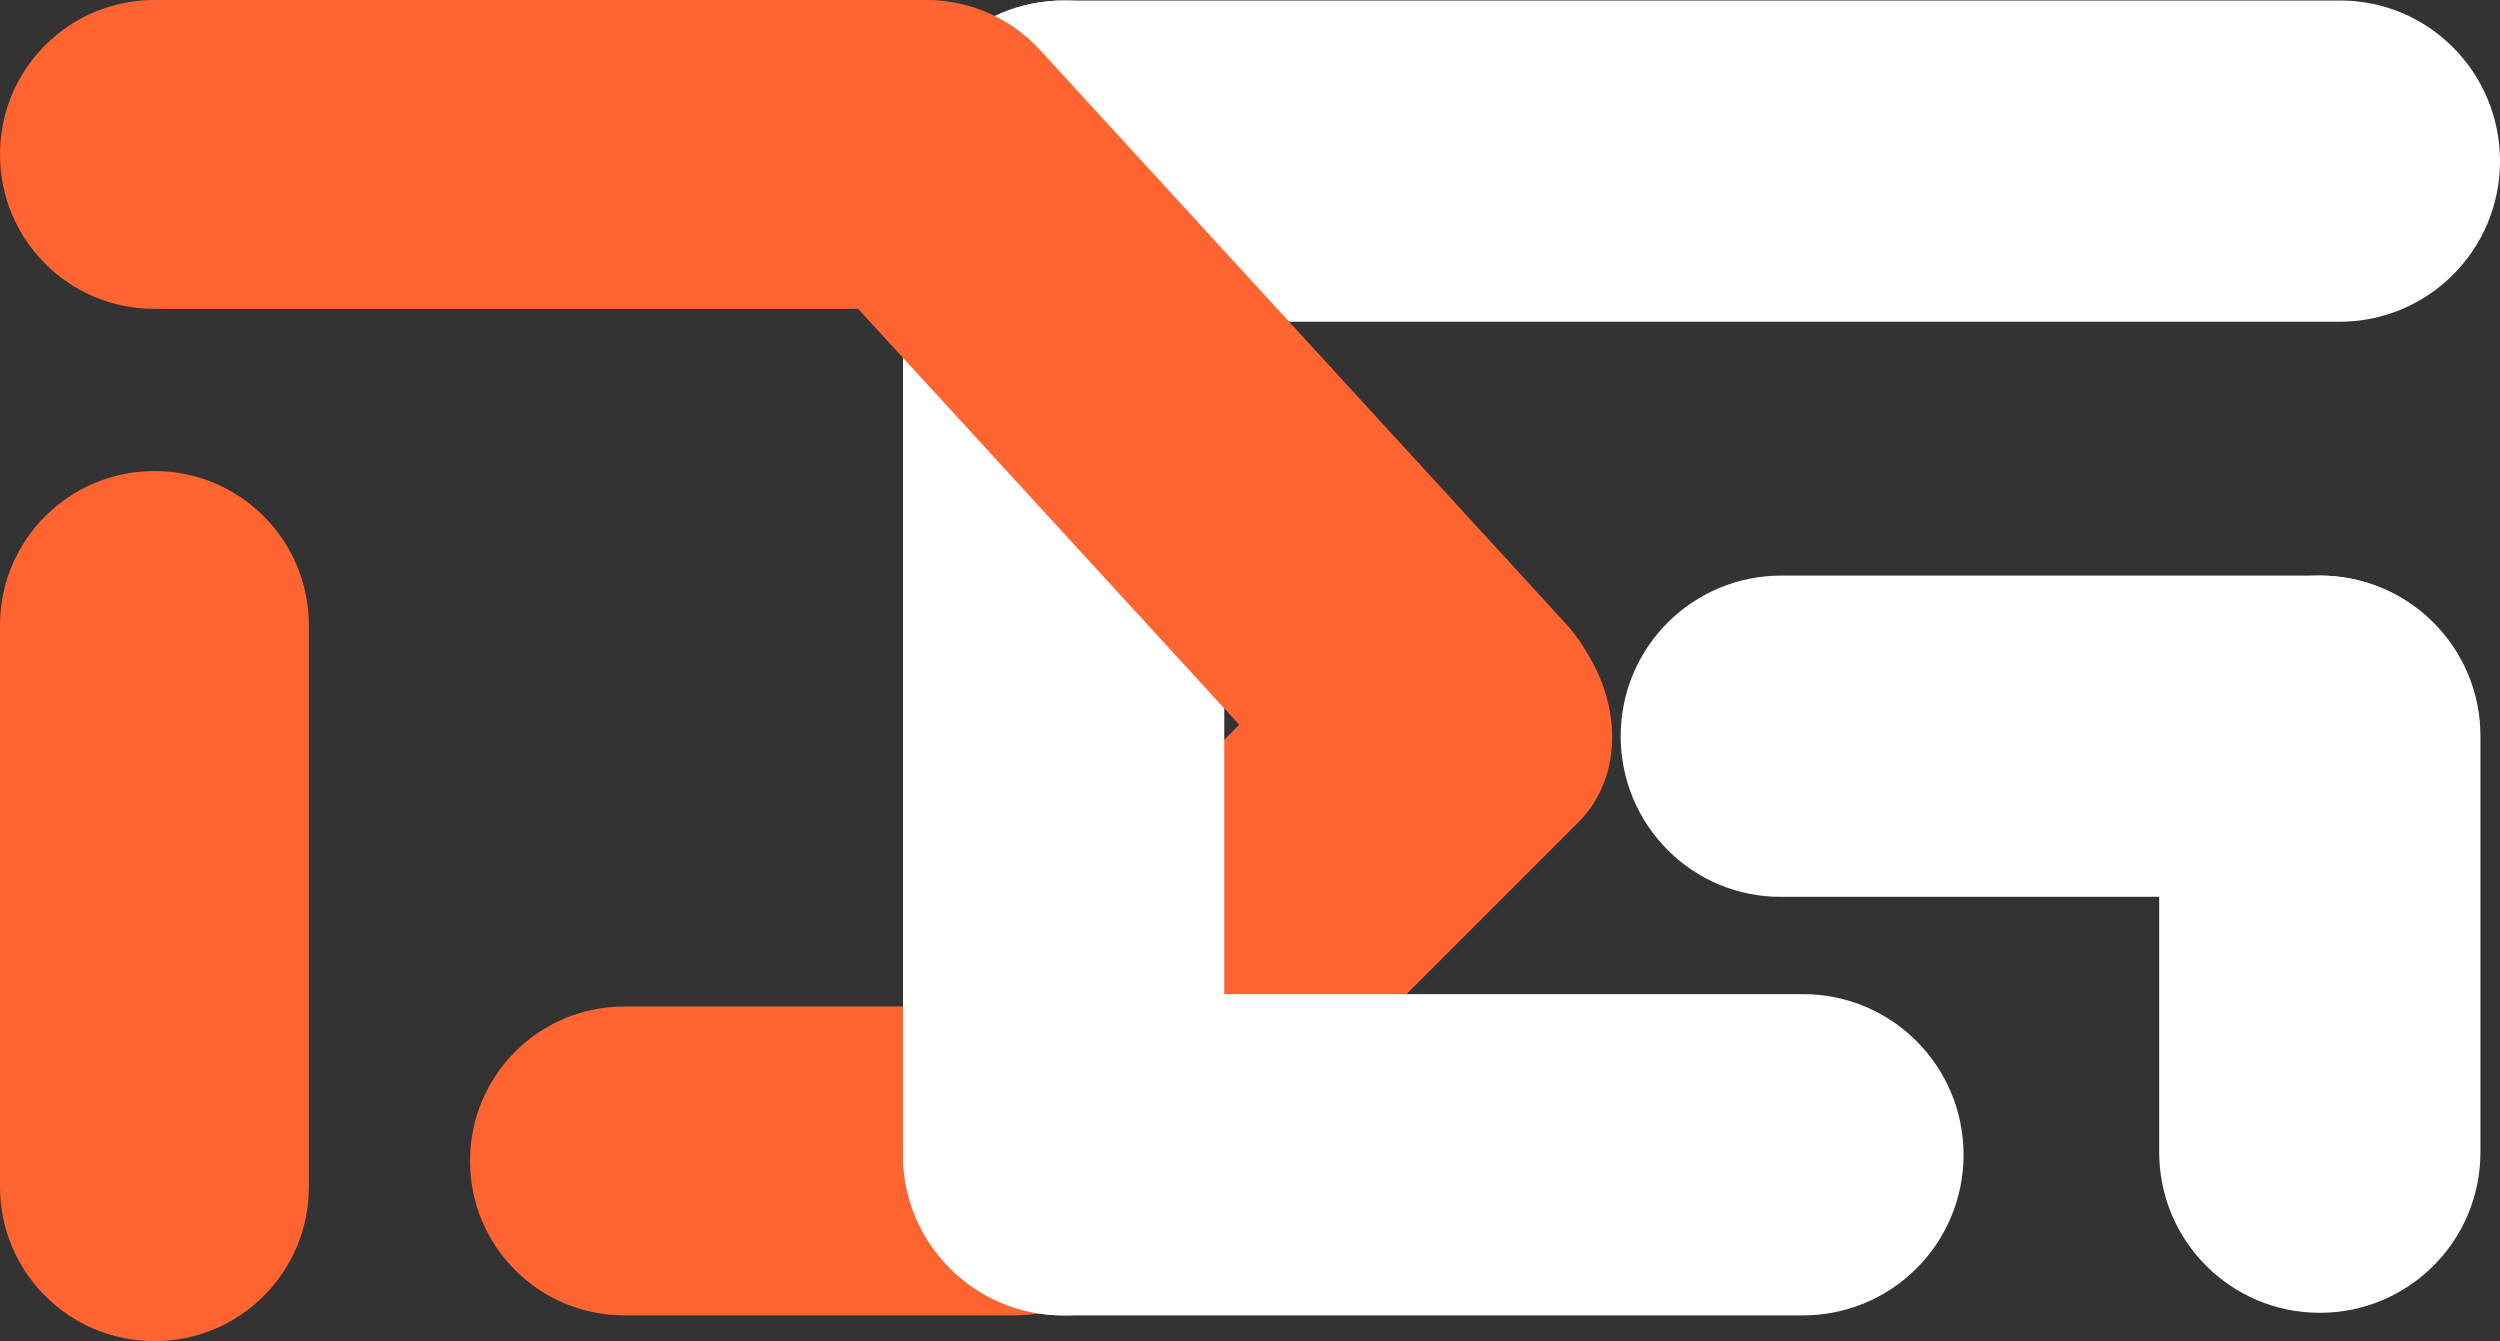 <svg xmlns="http://www.w3.org/2000/svg" id="uuid-4ee67ee4-6810-4e74-8eac-5fdc08fc3ef2" data-name="Layer 2" viewBox="0 0 485.6 260.5"><rect x="0" y="0" width="485.6" height="260.5" fill="#333333" stroke="none"/><g id="uuid-6c917c84-67a5-44c9-85f4-c6c59096645a" data-name="Layer 1"><path d="m30,260.5h0c-16.6,0-30-13.4-30-30v-109c0-16.6,13.4-30,30-30h0c16.6,0,30,13.4,30,30v109c0,16.6-13.4,30-30,30Z" style="fill: #ff6431;"></path><path d="m226.9,225.5h0c0,16.6-13.4,30-30,30h-75.6c-16.6,0-30-13.4-30-30h0c0-16.6,13.4-30,30-30h75.6c16.6,0,30,13.5,30,30Z" style="fill: #ff6431;"></path><path d="m485.6,31.3h0c0,17.3-14,31.2-31.2,31.2h-247.7c-17.3,0-31.2-14-31.2-31.2h0C175.5,14,189.5.1,206.7.1h247.7c17.2-.1,31.2,13.9,31.2,31.2Z" style="fill: #fff;"></path><path d="m314.8,143h0c0-17.3,14-31.2,31.2-31.2h104.5c17.3,0,31.2,14,31.2,31.2h0c0,17.3-14,31.2-31.2,31.2h-104.5c-17.2.1-31.2-13.9-31.2-31.2Z" style="fill: #fff;"></path><path d="m450.6,111.8h0c17.3,0,31.2,14,31.2,31.2v80.8c0,17.3-14,31.2-31.2,31.2h0c-17.3,0-31.2-14-31.2-31.2v-80.8c-.1-17.2,13.9-31.2,31.2-31.2Z" style="fill: #fff;"></path><path d="m303.3,120.6h0c11.7,11.7,13.2,29.2,3.3,39.1l-88.9,88.9c-9.9,9.9-27.4,8.4-39.1-3.3h0c-11.7-11.7-13.2-29.2-3.3-39.1l88.9-88.9c9.9-10,27.4-8.5,39.1,3.3Z" style="fill: #ff6431;"></path><path d="m206.6,255.5h0c-17.3,0-31.2-14-31.2-31.2V31.3C175.4,14,189.4.1,206.6.1h0c17.3,0,31.2,14,31.2,31.2v193c.1,17.2-13.9,31.2-31.2,31.2Z" style="fill: #fff;"></path><path d="m175.4,224.3h0c0-17.3,14-31.2,31.2-31.2h143.6c17.3,0,31.2,14,31.2,31.2h0c0,17.3-14,31.2-31.2,31.2h-143.6c-17.2,0-31.2-14-31.2-31.2Z" style="fill: #fff;"></path><path d="m209.3,30h0c0,16.6-13.4,30-30,30H30C13.4,60,0,46.6,0,30h0C0,13.4,13.4,0,30,0h149.3c16.6,0,30,13.5,30,30Z" style="fill: #ff6431;"></path><path d="m302.2,163.5h0c-12.2,11.2-31.2,10.4-42.4-1.9l-102-111.3c-11.2-12.2-10.4-31.2,1.9-42.4h0c12.2-11.2,31.2-10.4,42.4,1.9l102,111.3c11.2,12.2,10.4,31.2-1.9,42.4Z" style="fill: #ff6431;"></path></g></svg>